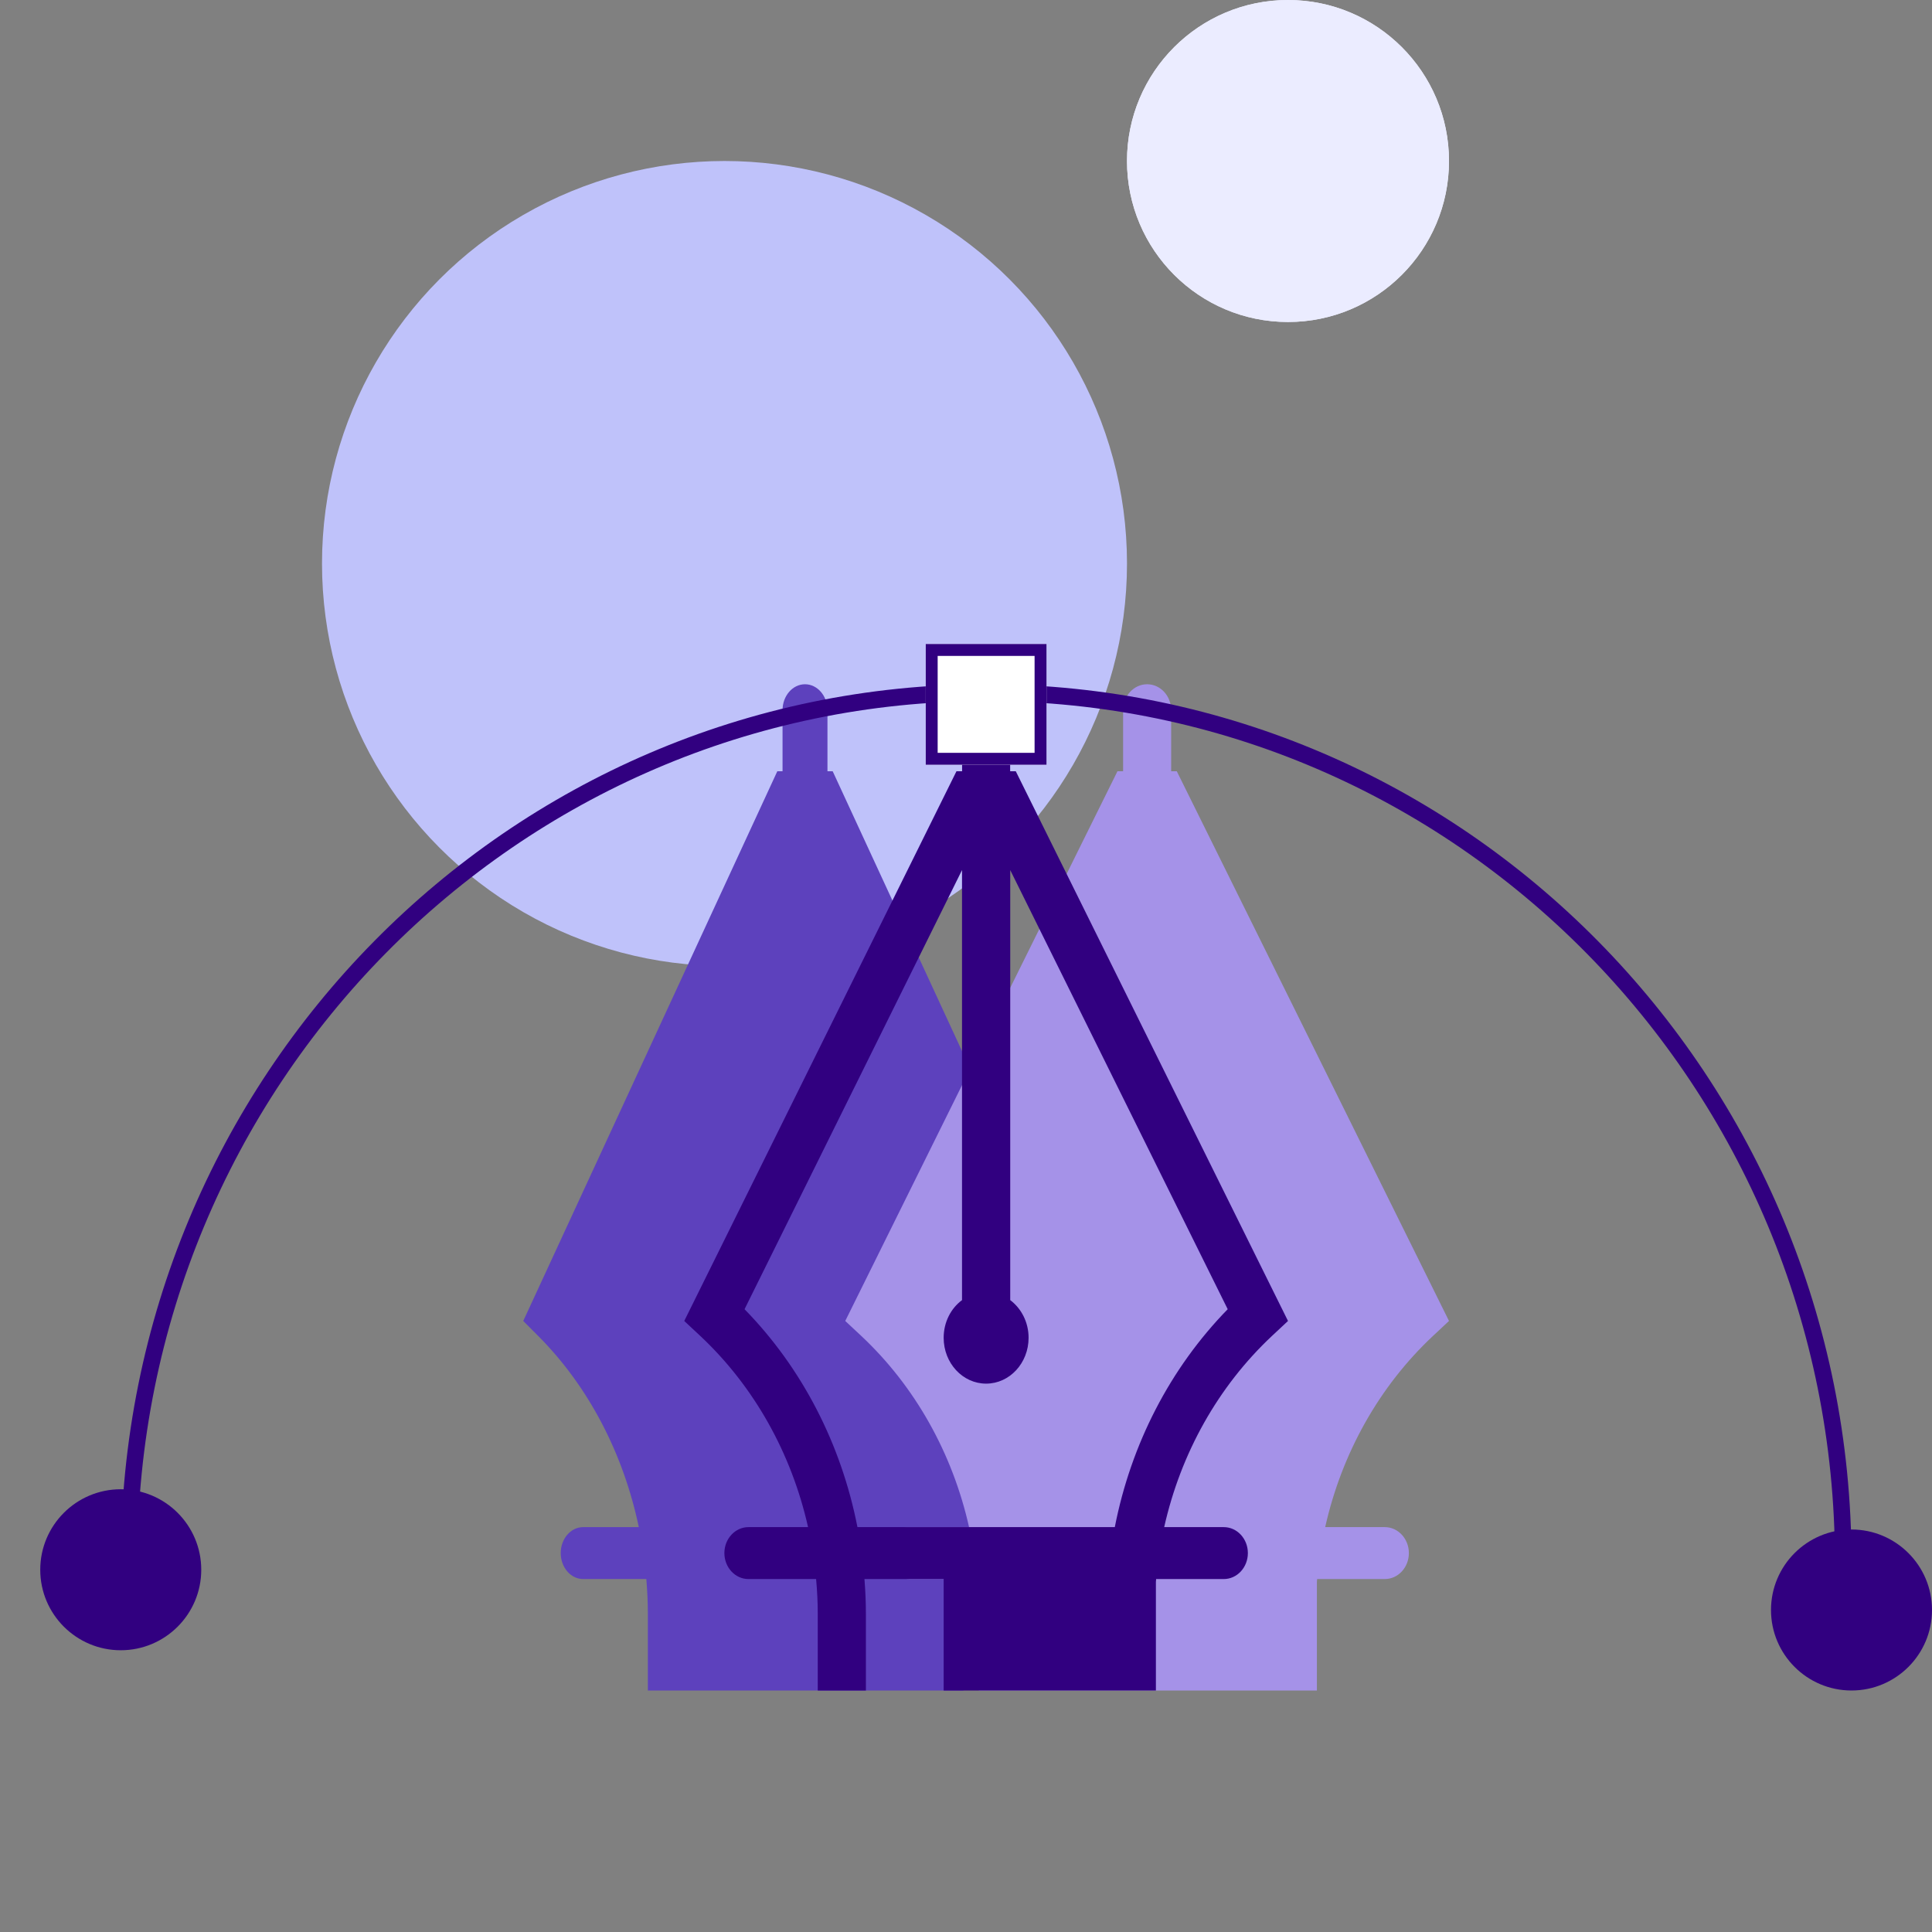 <svg width="48" height="48" viewBox="0 0 48 48" fill="none" xmlns="http://www.w3.org/2000/svg">
<rect x="0" y="0" width="48" height="48" fill="#808080" stroke="none"/>
<circle cx="18" cy="14" r="10" fill="#BFC2FA"/>
<circle cx="32" cy="4" r="4" fill="#EBECFF"/>
<circle cx="32" cy="4" r="4" fill="#EBECFF"/>
<path d="M20.688 19.162H20.558V17.645C20.558 17.289 20.308 17 20 17C19.692 17 19.442 17.289 19.442 17.645V19.162H19.312L13 32.819L13.369 33.189C14.623 34.446 15.488 36.113 15.871 37.941H14.488C14.181 37.941 13.931 38.23 13.931 38.586C13.931 38.942 14.181 39.231 14.488 39.231H16.058C16.082 39.517 16.096 39.804 16.096 40.093V42H23.937V39.299C23.938 39.276 23.939 39.254 23.942 39.231H25.512C25.82 39.231 26.069 38.942 26.069 38.586C26.069 38.23 25.82 37.941 25.512 37.941H24.129C24.512 36.111 25.378 34.446 26.631 33.189L27 32.819L20.688 19.162Z" fill="#5D41BD"/>
<path d="M29.237 19.162H29.097V17.645C29.097 17.289 28.83 17 28.5 17C28.17 17 27.903 17.289 27.903 17.645V19.162H27.763L21 32.819L21.396 33.189C22.738 34.446 23.666 36.113 24.076 37.941H22.595C22.265 37.941 21.997 38.23 21.997 38.586C21.997 38.942 22.265 39.231 22.595 39.231H24.276C24.302 39.517 24.317 39.804 24.317 40.093V42H32.718V39.299C32.72 39.276 32.721 39.254 32.724 39.231H34.406C34.735 39.231 35.003 38.942 35.003 38.586C35.003 38.23 34.735 37.941 34.406 37.941H32.924C33.334 36.111 34.262 34.446 35.604 33.189L36 32.819L29.237 19.162Z" fill="#A592E8"/>
<path d="M25.237 19.162H25.097V17.645C25.097 17.289 24.83 17 24.5 17C24.17 17 23.903 17.289 23.903 17.645V19.162H23.763L17 32.819L17.396 33.189C18.738 34.446 19.666 36.113 20.076 37.941H18.595C18.265 37.941 17.997 38.23 17.997 38.586C17.997 38.942 18.265 39.231 18.595 39.231H20.276C20.302 39.517 20.317 39.804 20.317 40.093V42H21.513V40.093C21.513 39.804 21.5 39.517 21.477 39.231H23.445V42H28.718V39.299C28.72 39.276 28.721 39.254 28.724 39.231H30.405C30.735 39.231 31.003 38.942 31.003 38.586C31.003 38.23 30.735 37.941 30.405 37.941H28.924C29.334 36.111 30.262 34.446 31.604 33.189L32 32.819L25.237 19.162ZM27.696 37.941H21.303C20.901 35.883 19.931 33.992 18.498 32.527L23.901 21.617V32.301C23.625 32.505 23.445 32.848 23.445 33.237C23.445 33.866 23.917 34.376 24.5 34.376C25.083 34.376 25.555 33.866 25.555 33.237C25.555 32.848 25.373 32.507 25.099 32.301V21.617L30.502 32.527C29.071 33.992 28.099 35.883 27.697 37.941H27.696Z" fill="#310080"/>
<path fill-rule="evenodd" clip-rule="evenodd" d="M24.5 17.418C12.853 17.418 3.412 26.987 3.412 38.791C3.412 38.907 3.32 39 3.206 39C3.092 39 3 38.907 3 38.791C3 26.756 12.626 17 24.5 17C36.374 17 46 26.756 46 38.791C46 38.907 45.908 39 45.794 39C45.68 39 45.588 38.907 45.588 38.791C45.588 26.987 36.147 17.418 24.5 17.418Z" fill="#310080"/>
<path d="M3 37C4.104 37 5 37.896 5 39C5 40.104 4.104 41 3 41C1.896 41 1 40.104 1 39C1 37.896 1.896 37 3 37Z" fill="#310080"/>
<path d="M46 38C47.104 38 48 38.896 48 40C48 41.104 47.104 42 46 42C44.896 42 44 41.104 44 40C44 38.896 44.896 38 46 38Z" fill="#310080"/>
<path d="M23 19H26V16H23V19Z" fill="white"/>
<path fill-rule="evenodd" clip-rule="evenodd" d="M26 19H23V16H26V19ZM25.704 18.704V16.296H23.296V18.704H25.704Z" fill="#310080"/>
</svg>
